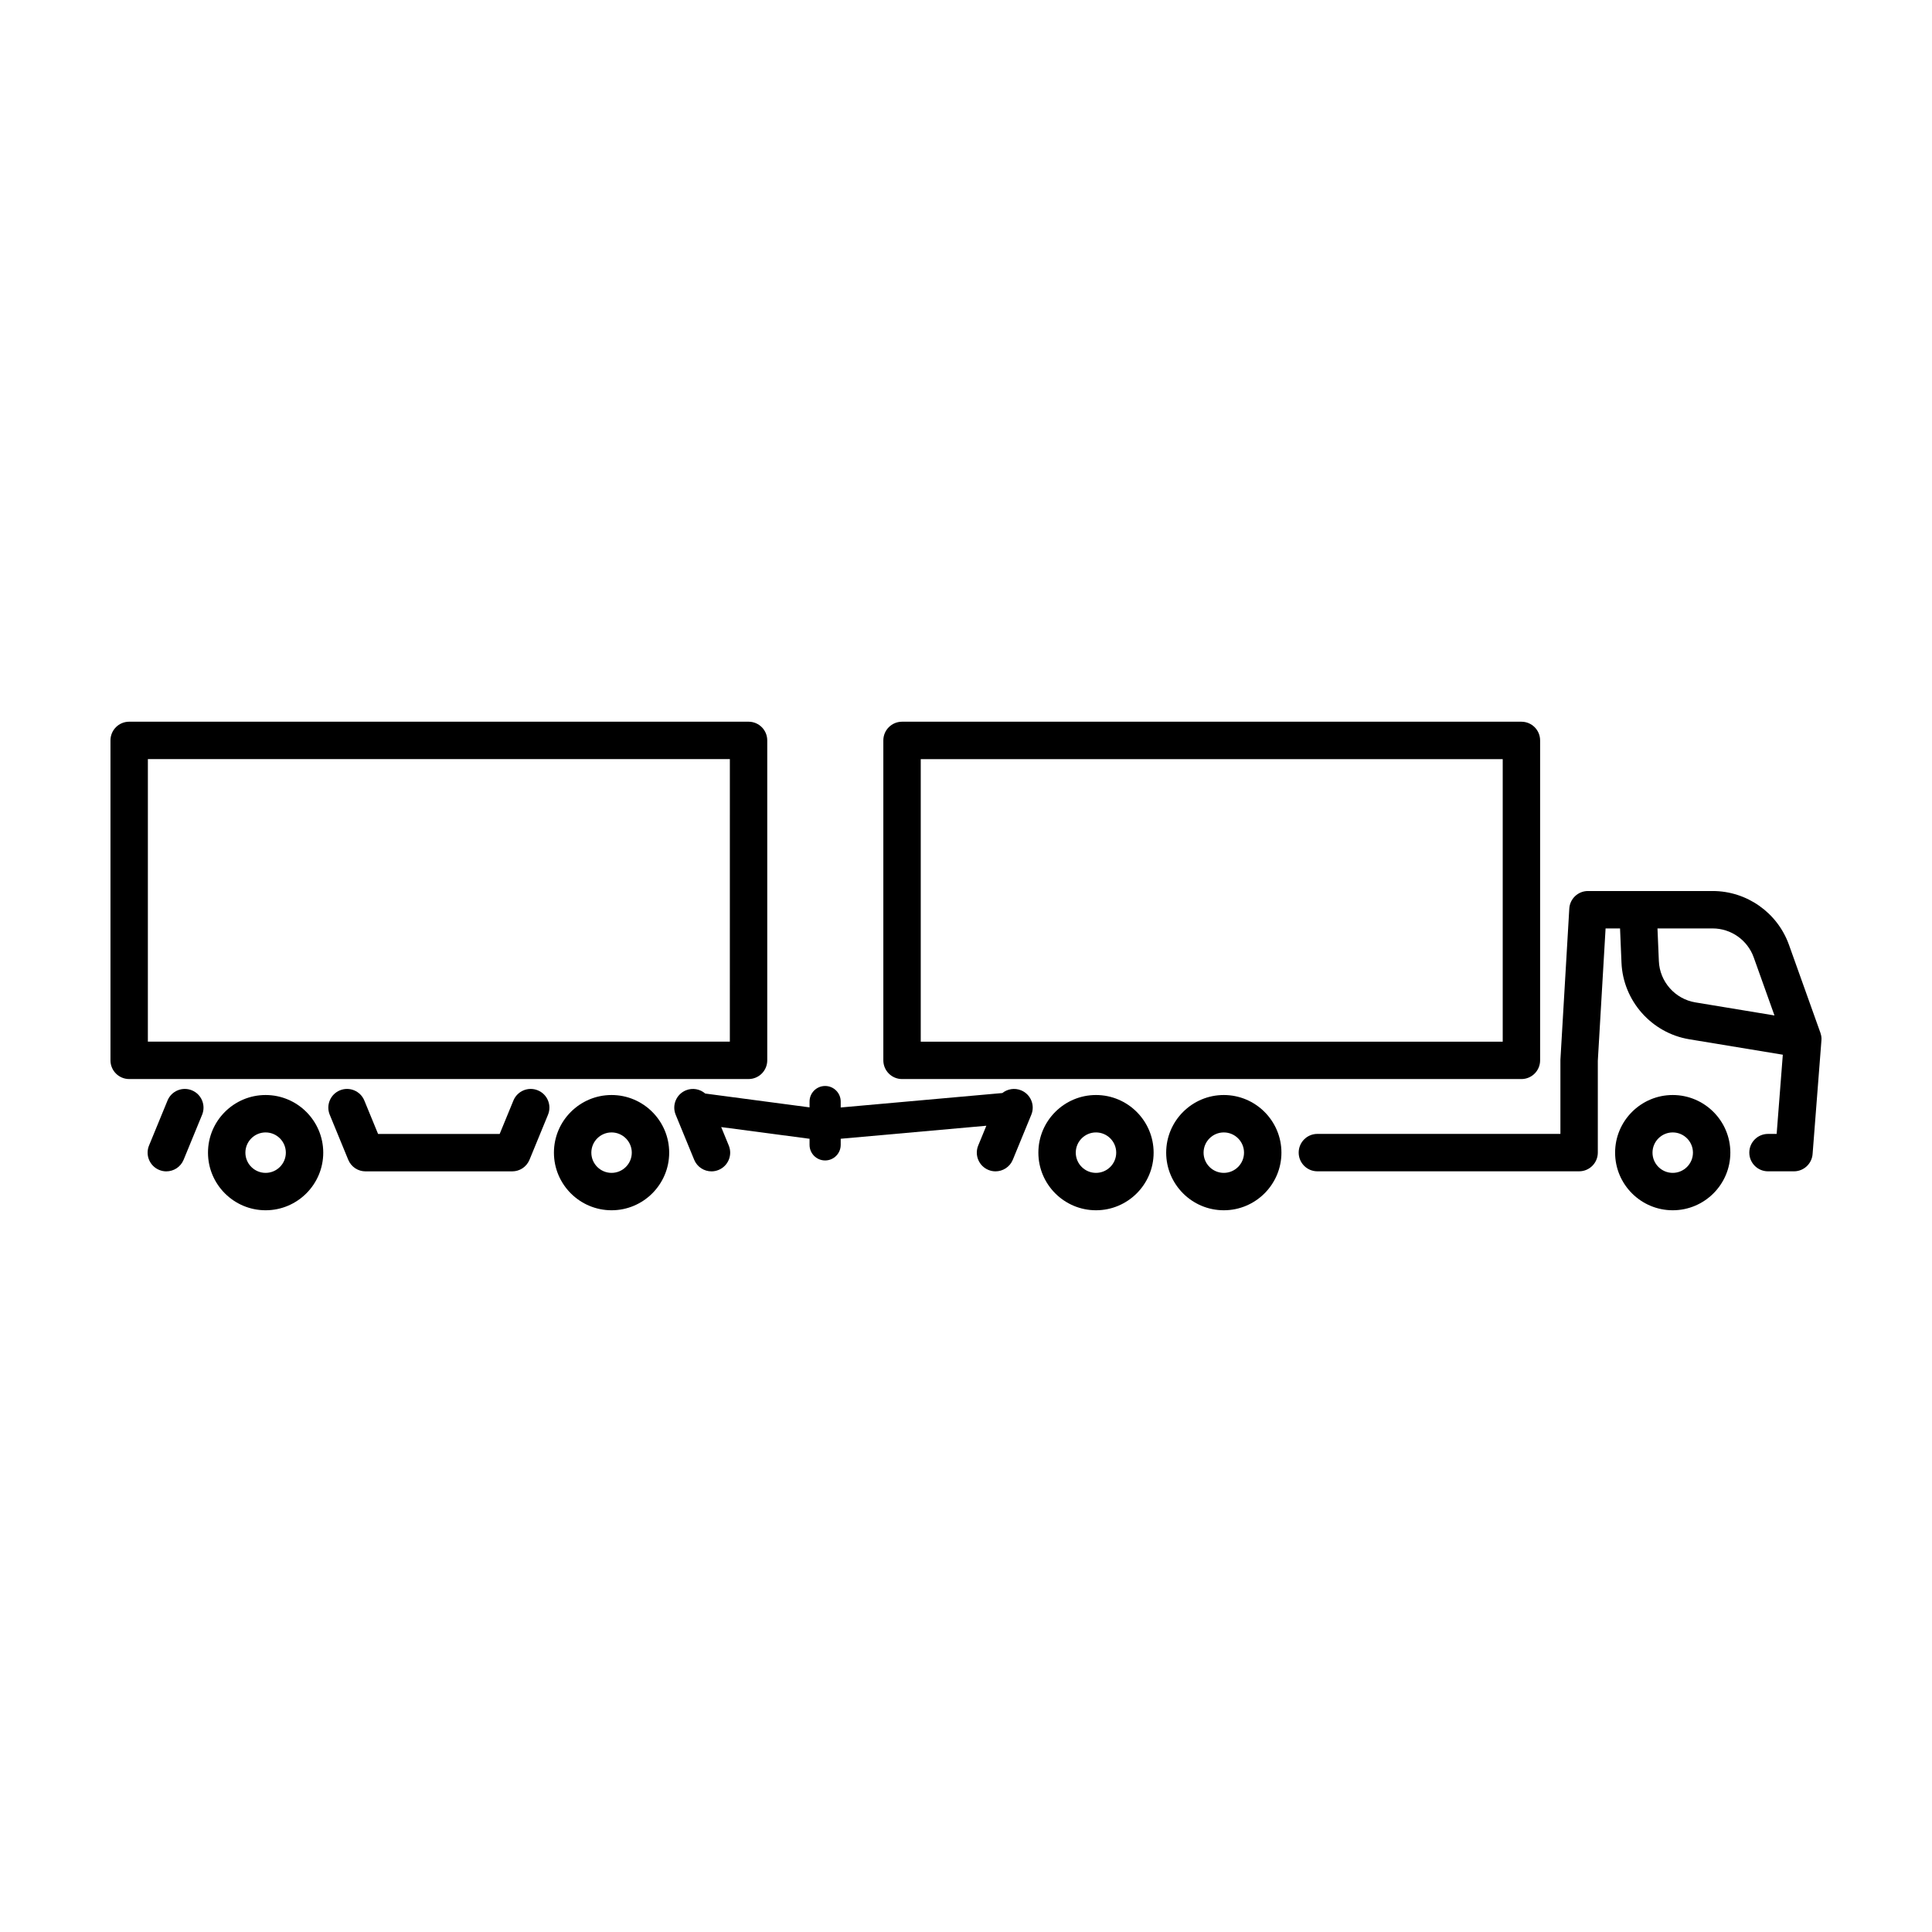 <?xml version="1.0" encoding="UTF-8"?>
<!-- Uploaded to: ICON Repo, www.svgrepo.com, Generator: ICON Repo Mixer Tools -->
<svg fill="#000000" width="800px" height="800px" version="1.1" viewBox="144 144 512 512" xmlns="http://www.w3.org/2000/svg">
 <g>
  <path d="m468.32 434.19c-8.418 0-15.27 6.852-15.27 15.273 0 8.422 6.852 15.27 15.27 15.27 8.422 0 15.273-6.852 15.273-15.27 0-8.422-6.852-15.273-15.273-15.273zm0 20.633c-2.957 0-5.359-2.402-5.359-5.359 0-2.957 2.406-5.359 5.359-5.359 2.957 0 5.359 2.406 5.359 5.359 0 2.953-2.402 5.359-5.359 5.359z"/>
  <path d="m434.45 434.19c-8.418 0-15.27 6.852-15.27 15.273 0 8.422 6.852 15.27 15.27 15.27 8.422 0 15.273-6.852 15.273-15.27-0.004-8.422-6.856-15.273-15.273-15.273zm0 20.633c-2.957 0-5.359-2.402-5.359-5.359 0-2.957 2.402-5.359 5.359-5.359 2.957 0 5.359 2.406 5.359 5.359 0 2.953-2.402 5.359-5.359 5.359z"/>
  <path d="m587.29 434.19c-8.422 0-15.27 6.852-15.27 15.273 0 8.422 6.852 15.27 15.27 15.27 8.422 0 15.27-6.852 15.27-15.27 0-8.422-6.852-15.273-15.27-15.273zm0 20.633c-2.957 0-5.359-2.402-5.359-5.359 0-2.957 2.406-5.359 5.359-5.359 2.957 0 5.359 2.406 5.359 5.359 0 2.953-2.406 5.359-5.359 5.359z"/>
  <path d="m414.61 432.95c-1.723-0.707-3.613-0.371-4.977 0.715l-42.836 3.828v-1.57c0-2.281-1.848-4.129-4.129-4.129s-4.129 1.848-4.129 4.129v1.539l-27.645-3.664c-1.371-1.188-3.344-1.586-5.133-0.848-2.531 1.039-3.742 3.938-2.699 6.469l4.902 11.93c0.789 1.914 2.637 3.074 4.586 3.074 0.629 0 1.266-0.121 1.883-0.375 2.531-1.039 3.742-3.938 2.699-6.469l-2.008-4.891 23.148 3.066c0.09 0.012 0.176 0.012 0.266 0.02v1.629c0 2.281 1.848 4.129 4.129 4.129s4.129-1.848 4.129-4.129v-1.625c0.035-0.004 0.066 0 0.102-0.004l38.496-3.441-2.156 5.242c-1.039 2.531 0.168 5.426 2.699 6.469 0.617 0.254 1.254 0.375 1.883 0.375 1.949 0 3.797-1.156 4.586-3.074l4.902-11.93c1.043-2.531-0.168-5.426-2.699-6.465z"/>
  <path d="m626.71 419.34c0-0.043 0.004-0.086 0.004-0.129-0.016-0.523-0.113-1.027-0.285-1.508 0-0.004 0-0.004-0.004-0.008l-8.336-23.32c-3.047-8.52-11.172-14.246-20.219-14.246h-33.047c-2.625 0-4.793 2.047-4.945 4.664l-2.344 39.914c-0.004 0.098-0.008 0.195-0.008 0.289v19.5h-64.41c-2.734 0-4.953 2.219-4.953 4.957s2.219 4.957 4.953 4.957h69.363c2.738 0 4.957-2.219 4.957-4.957v-24.309l2.059-35.102h3.832l0.383 9.09c0.426 10.105 7.977 18.637 17.957 20.285l24.797 4.094-1.633 20.988h-2.293c-2.738 0-4.957 2.219-4.957 4.957 0 2.738 2.219 4.957 4.957 4.957h6.875c2.586 0 4.738-1.992 4.941-4.57l2.34-30.09v-0.031c0.016-0.133 0.016-0.258 0.016-0.383zm-43.094-20.621-0.367-8.676h14.617c4.871 0 9.246 3.082 10.887 7.672l5.5 15.391-20.973-3.465c-5.367-0.887-9.434-5.481-9.664-10.922z"/>
  <path d="m383.05 429.96h164.14c2.738 0 4.957-2.219 4.957-4.957v-84.785c0-2.738-2.219-4.957-4.957-4.957h-164.14c-2.738 0-4.957 2.219-4.957 4.957v84.785c0.004 2.738 2.223 4.957 4.957 4.957zm4.957-84.785h154.23v74.875h-154.23z"/>
  <path d="m347.33 425v-84.785c0-2.738-2.219-4.957-4.957-4.957h-164.14c-2.738 0-4.957 2.219-4.957 4.957v84.785c0 2.738 2.219 4.957 4.957 4.957h164.14c2.738 0 4.957-2.219 4.957-4.957zm-9.914-4.953h-154.23l0.004-74.875h154.23z"/>
  <path d="m306.07 434.19c-8.422 0-15.273 6.852-15.273 15.273 0 8.422 6.852 15.27 15.273 15.27 8.418 0 15.27-6.852 15.27-15.27 0-8.422-6.852-15.273-15.27-15.273zm0 20.633c-2.957 0-5.359-2.402-5.359-5.359 0-2.957 2.402-5.359 5.359-5.359 2.957 0 5.359 2.406 5.359 5.359 0 2.953-2.402 5.359-5.359 5.359z"/>
  <path d="m214.39 434.19c-8.418 0-15.27 6.852-15.27 15.273 0 8.422 6.852 15.27 15.27 15.27 8.422 0 15.273-6.852 15.273-15.27-0.004-8.422-6.856-15.273-15.273-15.273zm0 20.633c-2.957 0-5.359-2.402-5.359-5.359 0-2.957 2.406-5.359 5.359-5.359 2.957 0 5.359 2.406 5.359 5.359 0 2.953-2.406 5.359-5.359 5.359z"/>
  <path d="m194.86 432.95c-2.531-1.039-5.426 0.168-6.465 2.699l-4.902 11.93c-1.039 2.531 0.168 5.426 2.699 6.469 0.617 0.254 1.254 0.375 1.883 0.375 1.949 0 3.797-1.156 4.586-3.074l4.902-11.93c1.035-2.535-0.172-5.43-2.703-6.469z"/>
  <path d="m286.53 432.95c-2.531-1.039-5.426 0.168-6.469 2.699l-3.641 8.855h-32.227l-3.641-8.855c-1.039-2.531-3.938-3.738-6.469-2.699-2.531 1.039-3.742 3.938-2.699 6.469l4.902 11.93c0 0.004 0.004 0.004 0.004 0.008 0.086 0.211 0.191 0.414 0.305 0.609 0.027 0.043 0.055 0.086 0.078 0.129 0.113 0.184 0.234 0.359 0.371 0.523 0.02 0.027 0.047 0.047 0.066 0.074 0.121 0.137 0.246 0.27 0.379 0.395 0.047 0.043 0.09 0.086 0.137 0.125 0.156 0.137 0.32 0.262 0.492 0.379 0.027 0.016 0.051 0.031 0.078 0.047 0.16 0.102 0.328 0.195 0.5 0.281 0.039 0.02 0.078 0.039 0.121 0.059 0.195 0.09 0.398 0.168 0.609 0.23 0.02 0.004 0.035 0.008 0.055 0.016 0.188 0.055 0.375 0.094 0.566 0.125 0.059 0.012 0.121 0.02 0.18 0.027 0.188 0.023 0.379 0.039 0.574 0.043 0.023 0 0.043 0.004 0.066 0.004h0.035 38.801 0.035c0.023 0 0.043-0.004 0.066-0.004 0.195-0.004 0.387-0.02 0.574-0.043 0.059-0.008 0.121-0.016 0.18-0.027 0.191-0.031 0.383-0.074 0.566-0.125 0.02-0.004 0.035-0.008 0.055-0.016 0.211-0.062 0.41-0.145 0.609-0.23 0.039-0.02 0.082-0.039 0.121-0.059 0.172-0.086 0.34-0.176 0.5-0.281 0.027-0.016 0.051-0.031 0.078-0.047 0.172-0.113 0.336-0.242 0.492-0.379 0.047-0.039 0.094-0.082 0.137-0.125 0.133-0.125 0.262-0.254 0.379-0.395 0.023-0.023 0.047-0.047 0.066-0.074 0.137-0.164 0.258-0.344 0.371-0.523 0.027-0.043 0.055-0.086 0.078-0.129 0.117-0.195 0.219-0.398 0.309-0.609 0-0.004 0.004-0.004 0.004-0.008l4.902-11.93c1.043-2.535-0.168-5.43-2.699-6.469z"/>
 </g>
</svg>